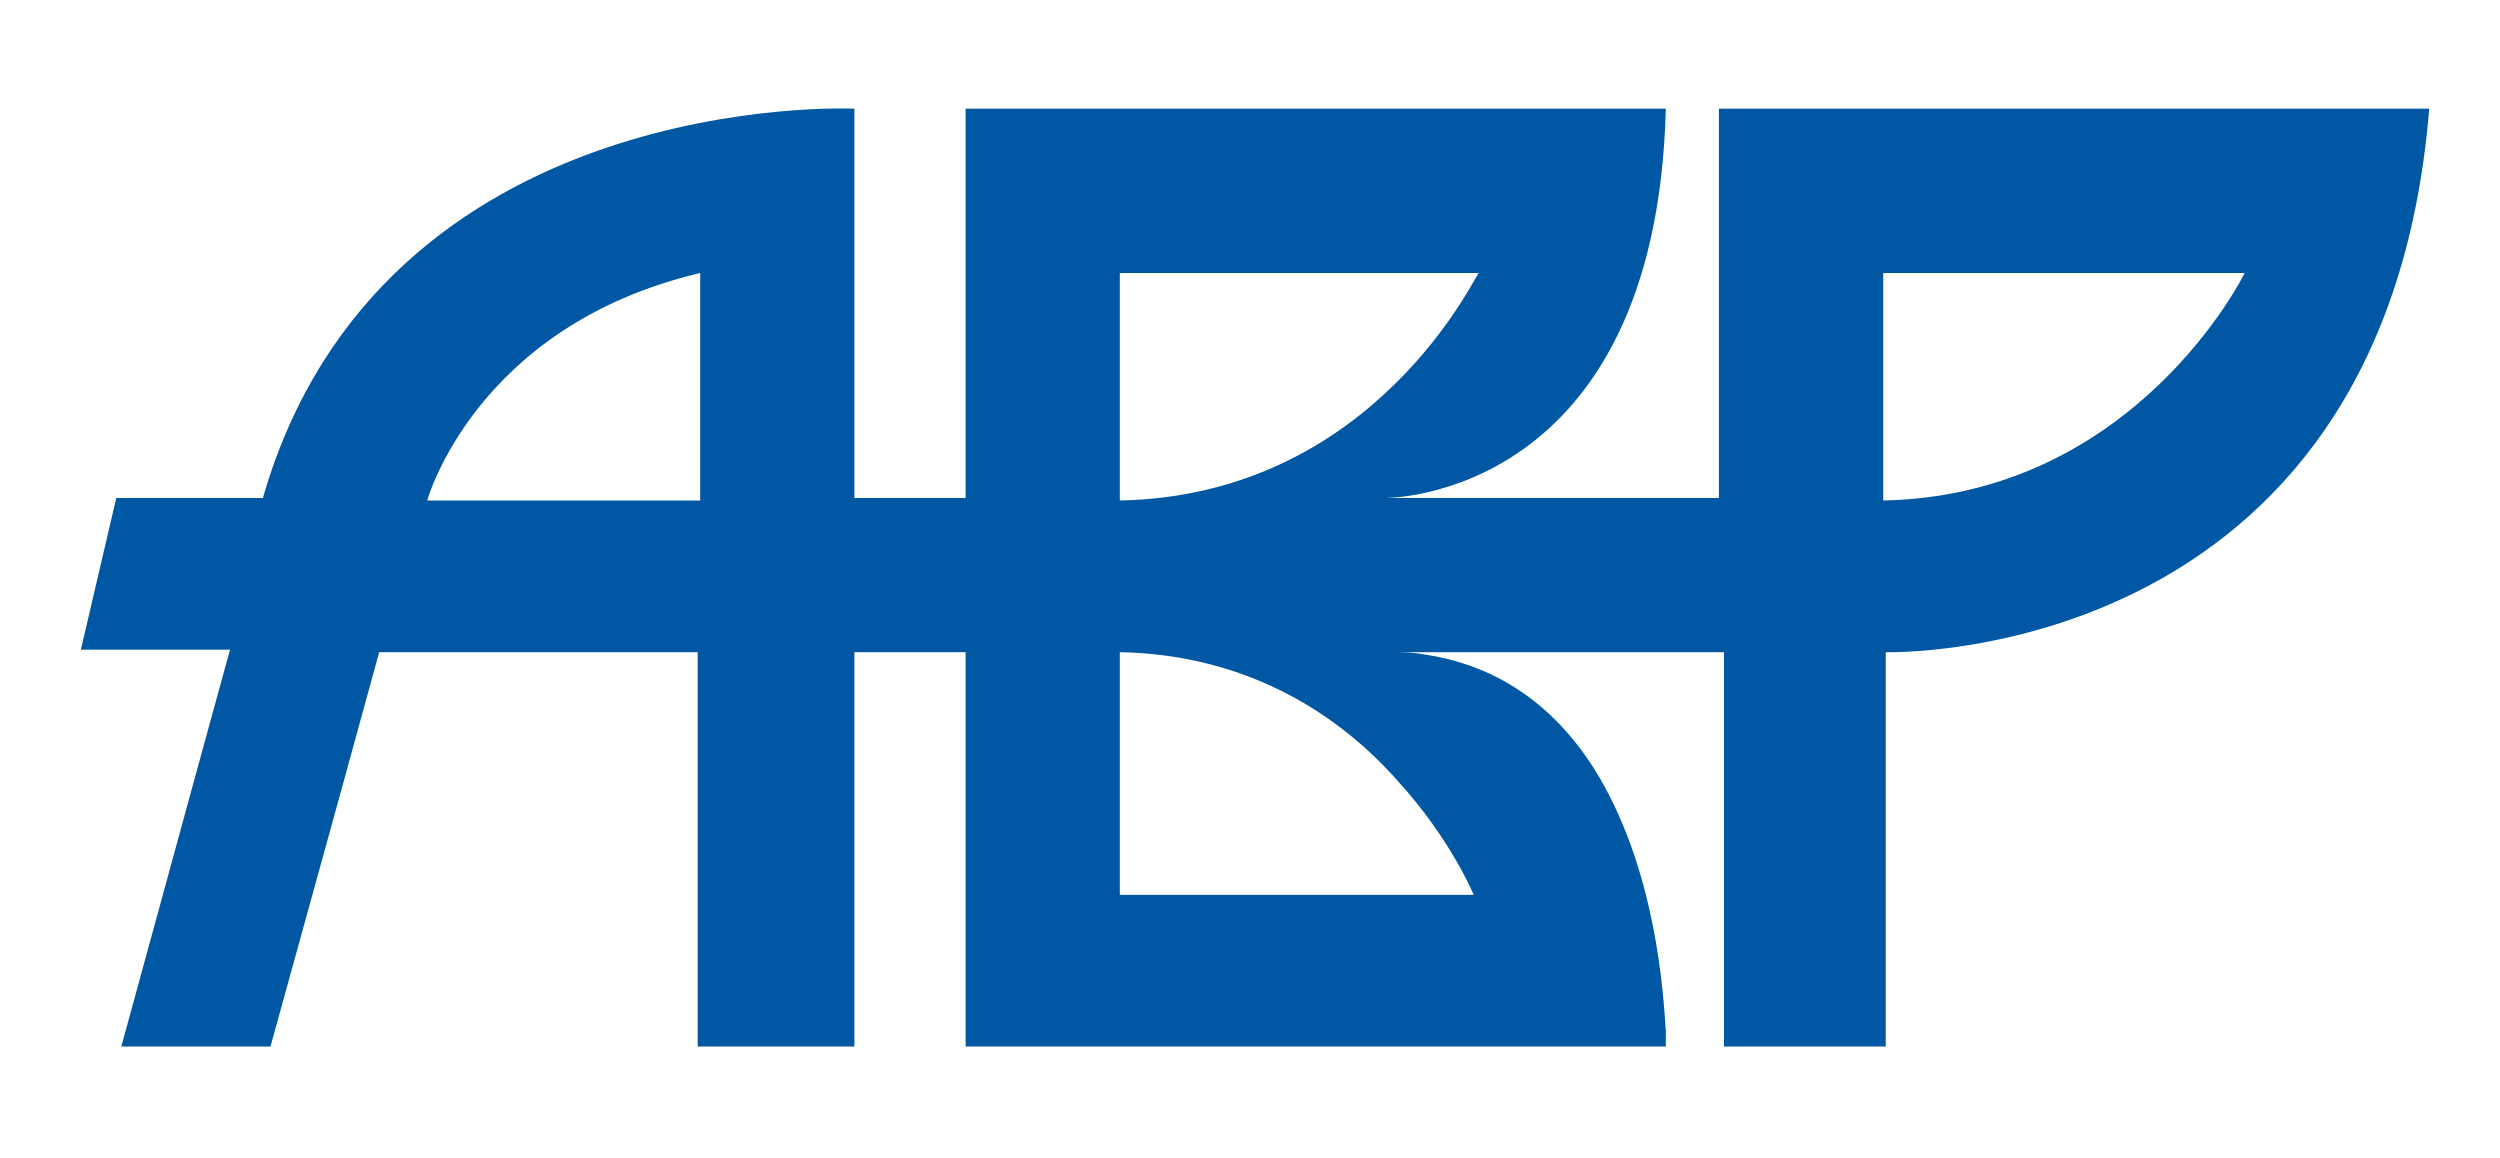 <?xml version="1.0" encoding="utf-8"?>
<!-- Generator: Adobe Illustrator 18.1.1, SVG Export Plug-In . SVG Version: 6.00 Build 0)  -->
<svg version="1.1" id="Laag_1" xmlns="http://www.w3.org/2000/svg" xmlns:xlink="http://www.w3.org/1999/xlink" x="0px" y="0px"
	 viewBox="0 0 98.9 45.8" enable-background="new 0 0 98.9 45.8" xml:space="preserve">
<path fill="#0057A3" d="M68,4.3v15.4H54.8c0,0,10.7,0.1,11.1-15.4H38.2v15.4h-4.4l0-15.4c0,0-18.7-0.9-23.4,15.4H4.6l-1.4,6h5.9
	l-1.4,5.1h0L4.8,41.4h5.9l2.9-10.5h0l1.4-5.1h12.6v15.6h6.2V25.8h4.4v15.6h27.7c0,0,0-0.2,0-0.6c-0.1-1.6-0.4-6.2-2.6-10v0h0
	c-1.4-2.4-3.6-4.4-6.9-4.9c-0.5-0.1-1-0.1-1.5-0.1h13.3v15.6h6.4V25.8c0,0,19.7,0.6,21.5-21.5H68z M16.9,19.8c0,0,1.9-6.9,10.8-9v9
	H16.9z M55.3,30.9L55.3,30.9c2.1,2.3,3,4.5,3,4.5h-14v-9.6C49.5,25.9,53.1,28.4,55.3,30.9 M44.3,19.8v-9h14.2
	C58.4,10.8,54.4,19.6,44.3,19.8 M74.5,19.8v-9h14.3C88.8,10.8,84.5,19.6,74.5,19.8"/>
</svg>
